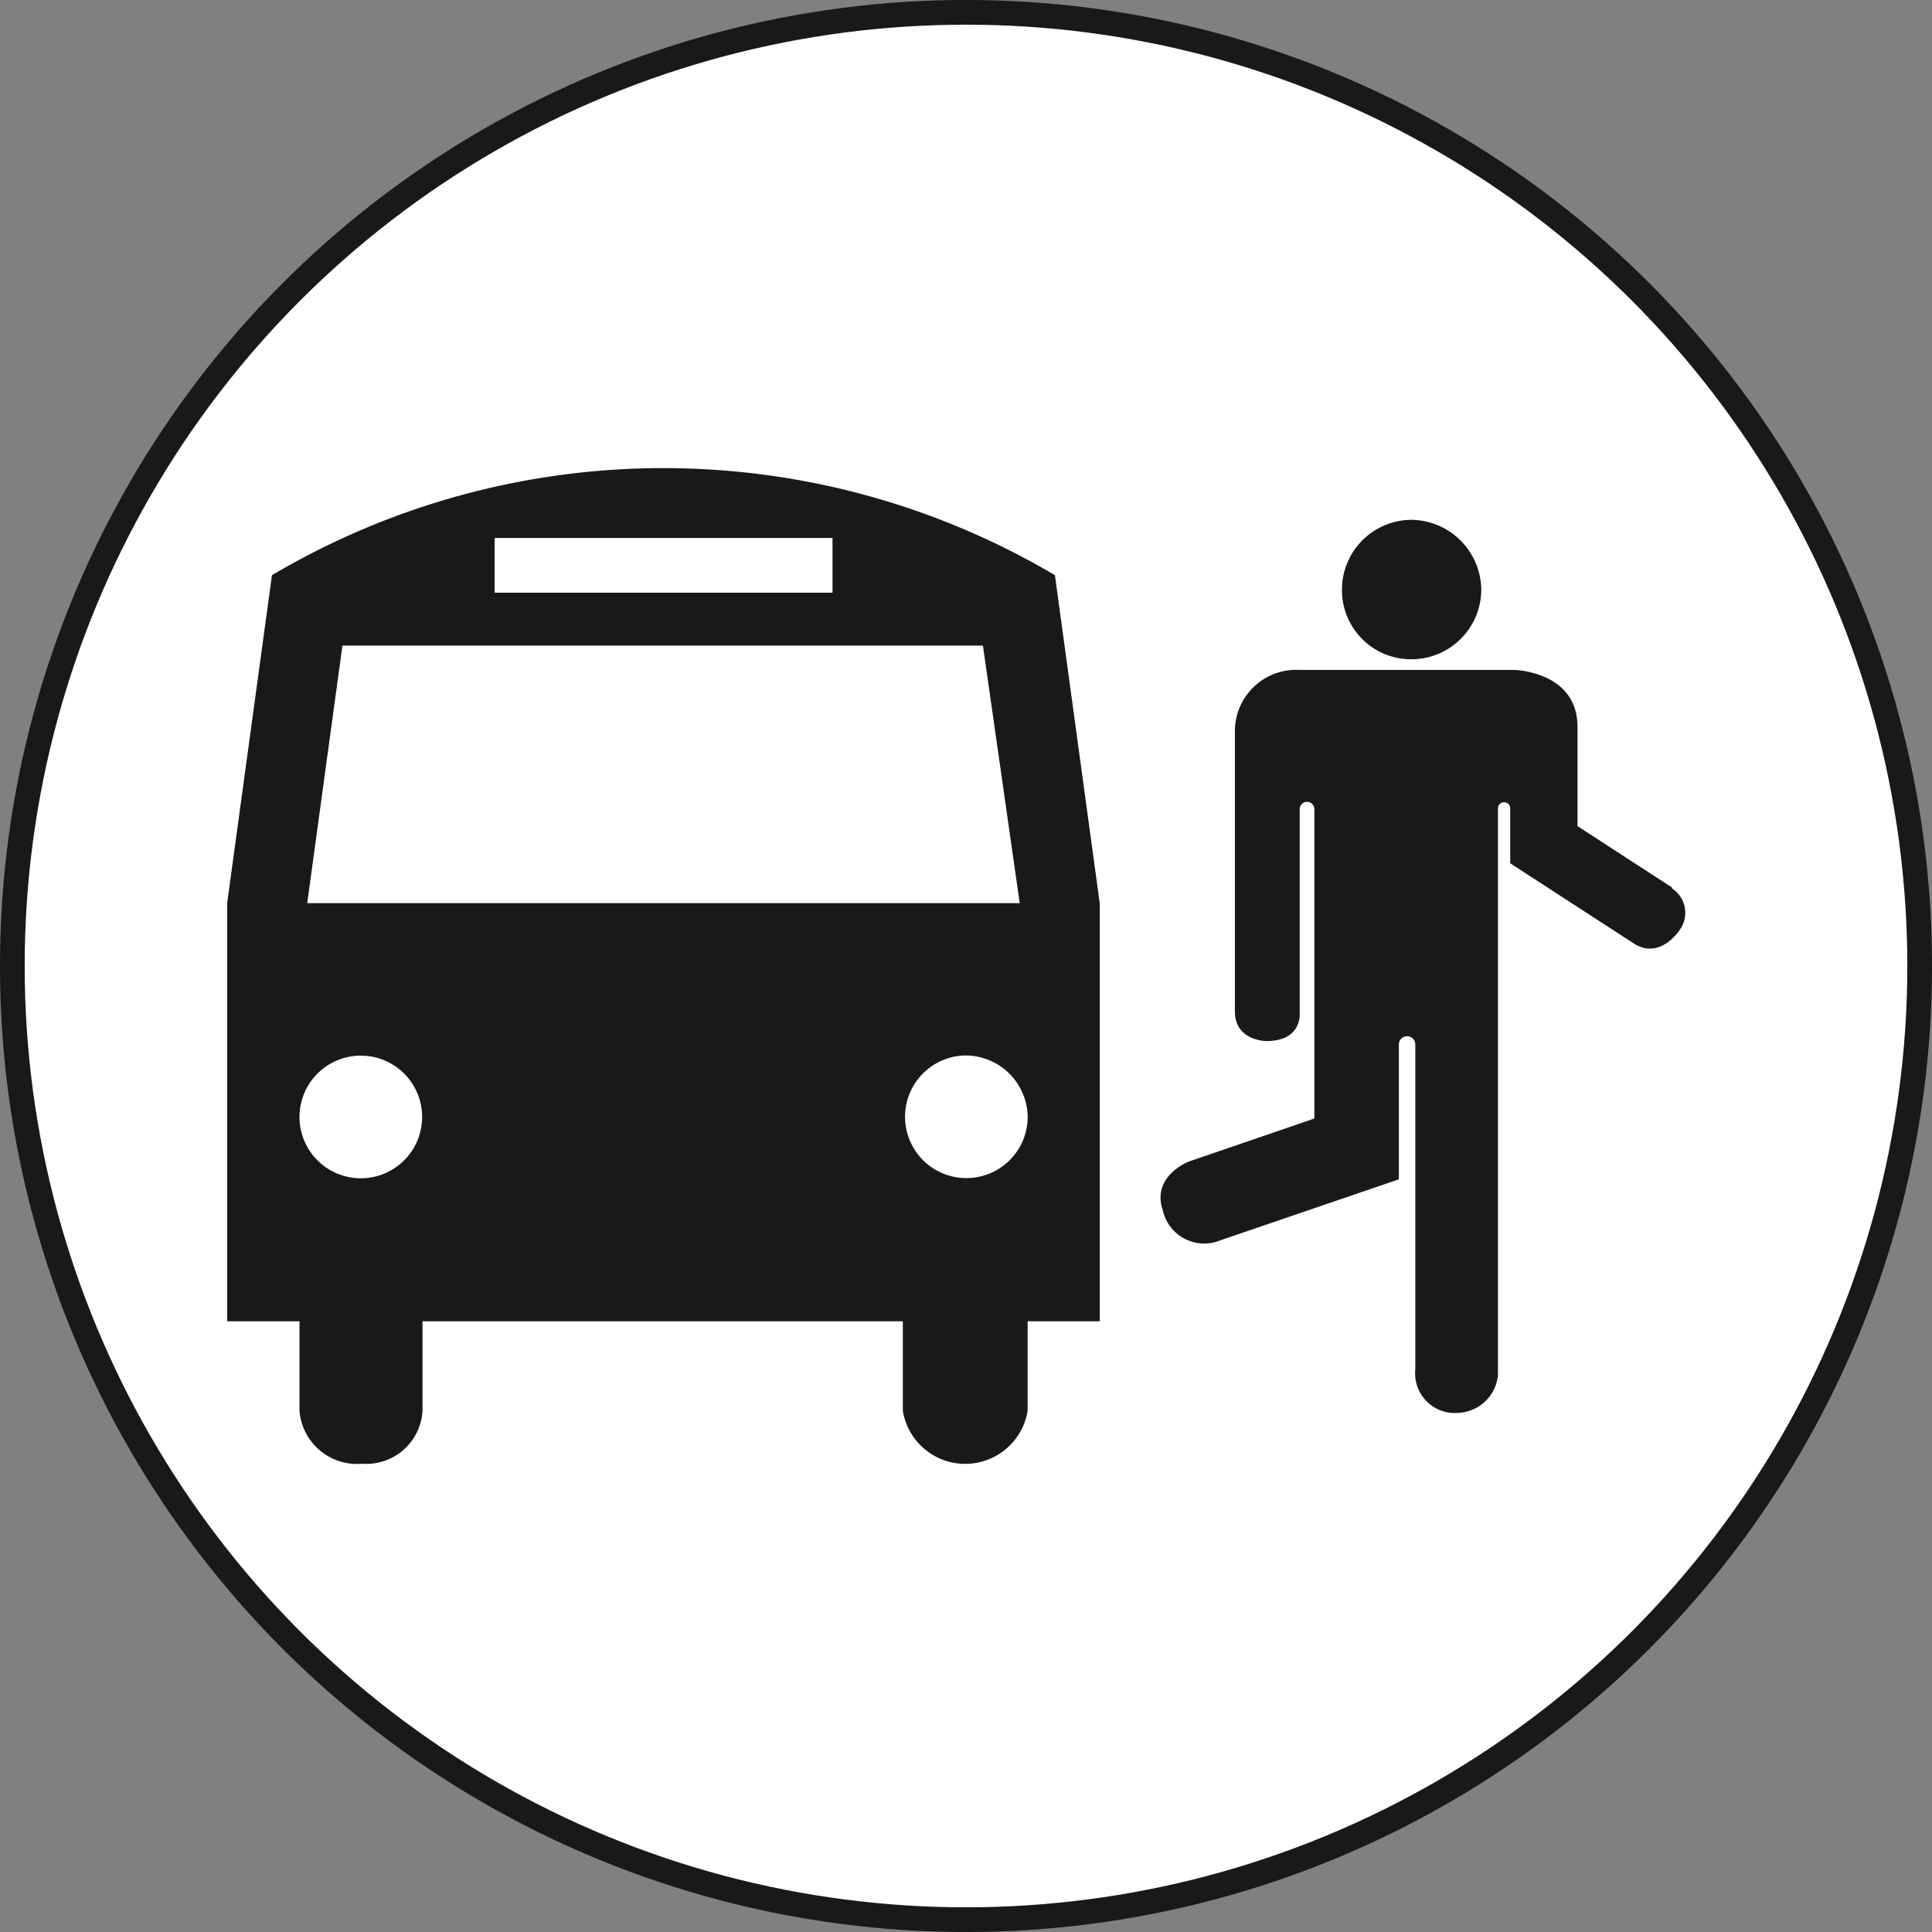 <?xml version="1.0" encoding="UTF-8"?> <svg xmlns="http://www.w3.org/2000/svg" width="31.506" height="31.506" viewBox="0 0 31.506 31.506"><rect x="0" y="0" width="31.506" height="31.506" fill="#808080" stroke="none"/><g transform="translate(0.201 0.199)"><path d="M1088.486,540.526a15.55,15.55,0,1,1-15.55-15.555,15.552,15.552,0,0,1,15.55,15.555" transform="translate(-1057.385 -524.971)" fill="#fff" fill-rule="evenodd"></path><circle cx="15.552" cy="15.552" r="15.552" transform="translate(0 0.002)" fill="none" stroke="#1a1818" stroke-miterlimit="10" stroke-width="0.403"></circle><path d="M1068.211,528.673a1.153,1.153,0,0,1,1.143,1.138,1.14,1.14,0,0,1-1.143,1.136,1.127,1.127,0,0,1-1.129-1.136,1.139,1.139,0,0,1,1.129-1.138" transform="translate(-1045.399 -520.395)" fill="#1a1818"></path><path d="M1074.1,533.317l-1.541-1V530.7c0-.908-1.029-.93-1.029-.93h-3.5a1,1,0,0,0-1.058,1v4.569c0,.483.514.483.514.483.579,0,.543-.445.543-.445v-2.829l0,0v-.508a.119.119,0,0,1,.116-.119.12.12,0,0,1,.123.119v5.045l-2.042.7s-.622.233-.429.8a.692.692,0,0,0,.942.485l2.907-.993v-2.2a.134.134,0,1,1,.268,0v5.3a.647.647,0,0,0,.691.709.682.682,0,0,0,.657-.613v-9.246a.1.1,0,0,1,.1-.1.1.1,0,0,1,.1.1v.438h0v.458l2.013,1.306c.429.279.747-.215.747-.215a.473.473,0,0,0-.123-.682" transform="translate(-1047.035 -519.044)" fill="#1a1818"></path><path d="M1059.683,530.042a12.542,12.542,0,0,1,12.768,0l.731,5.351v6.816h-1.176v1.46a1.031,1.031,0,0,1-2.035,0v-1.46h-7.833v1.46a.919.919,0,0,1-.988.863.941.941,0,0,1-1.018-.863v-1.46h-1.18v-6.816Zm.449,8.848a1,1,0,1,0,1.018-1.013,1,1,0,0,0-1.018,1.013m11.745-3.5-.6-4.2h-10.445l-.574,4.2Zm-3.053-5.955h-5.51v.892h5.51Zm2.165,8.439a1,1,0,1,0,1.018,1.013,1.016,1.016,0,0,0-1.018-1.013" transform="translate(-1055.449 -520.861)" fill="#1a1818"></path></g></svg> 